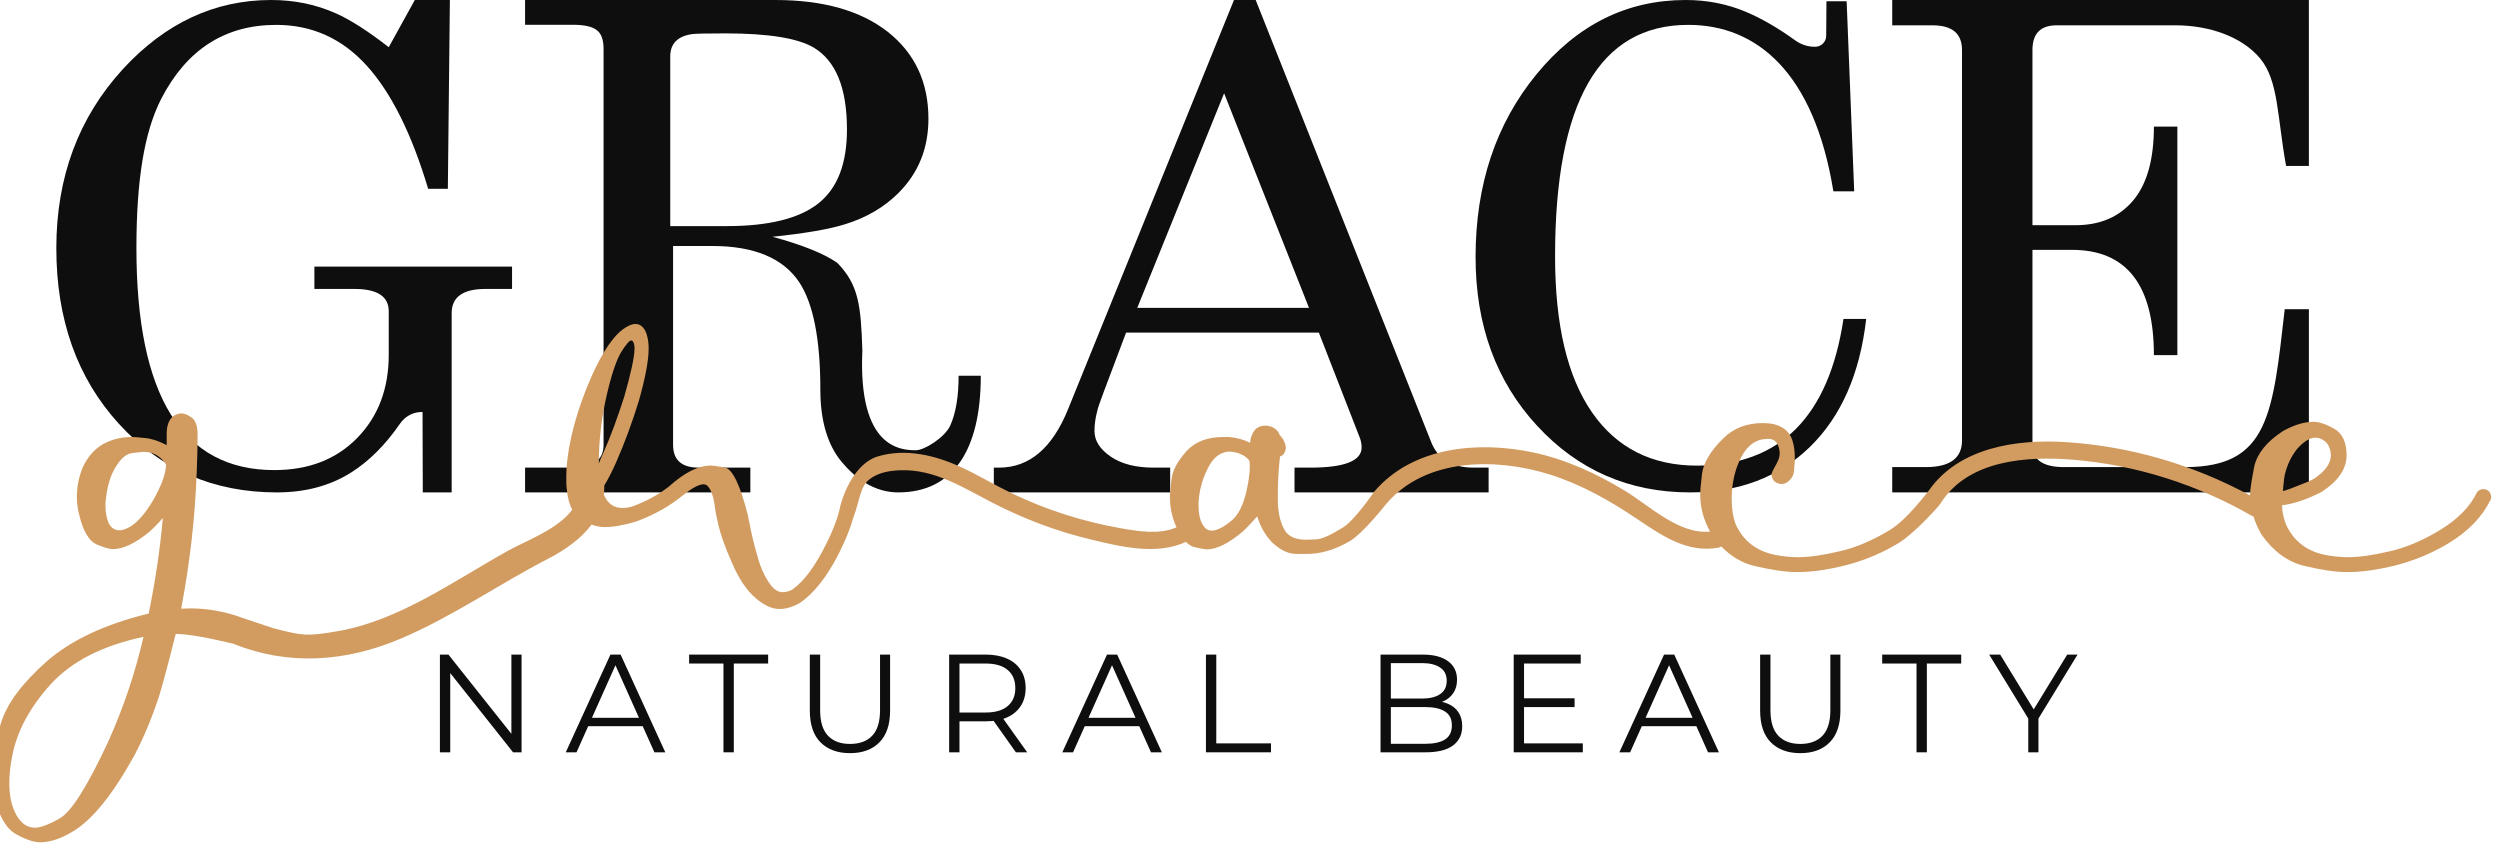 <?xml version="1.0" encoding="UTF-8"?>
<svg xmlns="http://www.w3.org/2000/svg" width="7487" height="2524" viewBox="0 0 7487 2524" fill="none">
  <g clip-path="url(#clip0_1111_4609)">
    <path d="M1352.65 1474.66H1266.14L1265.42 1233.71L1258.7 1234.05C1234.03 1235.19 1211.92 1248.52 1197.86 1268.89C1153.8 1332.75 1104.85 1381.58 1050.96 1415.44C988.133 1454.91 914.223 1474.66 829.195 1474.66C638.838 1474.66 481.17 1406.22 356.174 1269.32C231.178 1132.45 168.68 957.003 168.68 743.076C168.68 530.433 235.313 351.483 368.577 206.296C495.431 68.775 643.274 0 812.069 0C881.836 0 946.564 13.394 1006.22 40.123C1049.33 59.244 1102 92.978 1164.21 141.354L1242.25 0H1347.3L1341.22 565.401H1282.23C1232.75 399.888 1171.16 276.71 1097.56 195.818C1023.97 114.956 933.893 74.503 827.305 74.503C673.757 74.503 558.903 148.389 482.758 296.103C457.337 345.755 438.671 407.226 426.627 480.42C414.523 553.689 408.546 641.194 408.546 743.076C408.546 1186.22 546.169 1407.81 821.596 1407.81C924.366 1407.81 1007.16 1375.65 1069.99 1311.33C1132.82 1247.05 1164.21 1163.96 1164.21 1062.07V932.185C1164.21 887.611 1129.94 865.337 1061.41 865.337H941.505V798.452H1533.5V865.337H1453.53C1386.27 865.337 1352.65 889.54 1352.65 937.917V1474.66Z" fill="#0E0E0E"></path>
    <path d="M2007.25 677.124V169.113C2007.25 130.851 2029.04 108.431 2072.6 102.185C2081.8 100.707 2115.02 99.983 2172.98 99.983C2301.01 99.983 2388.85 114.316 2436.47 142.257C2503.26 181.952 2536.48 263.572 2536.48 387.816C2536.48 490.001 2508.08 563.897 2450.86 609.128C2393.66 654.344 2302.49 677.124 2176.67 677.124H2007.25ZM2870.87 1125.23C2870.87 1187.75 2862.36 1237.37 2846.12 1273.77C2829.89 1310.15 2768.28 1348.37 2743.16 1348.37C2697.4 1348.37 2569.33 1342.5 2582.62 1049.9C2578.2 913.12 2571.17 852.849 2507.72 787.399C2468.58 759.82 2403.99 733.733 2313.57 709.115C2411.75 698.821 2483.72 686.327 2529.46 671.966C2593.33 652.506 2647.21 621.245 2690.4 578.231C2750.56 518.334 2780.46 444.061 2780.46 355.469C2780.46 246.282 2739.86 159.547 2659.02 95.577C2577.84 31.97 2465.28 0 2321.71 0H1572.49V74.244H1715.33C1749.66 74.244 1773.26 79.404 1786.91 90.055C1800.94 100.345 1807.56 119.113 1807.56 146.662V1332.01C1807.56 1377.59 1776.96 1400.4 1715.33 1400.4H1572.49V1474.66H2247.15V1400.4H2092.11C2041.21 1400.4 2015.73 1377.59 2015.73 1332.01V736.692H2133.11C2258.57 736.692 2345.7 773.069 2394.02 845.877C2435.75 909.844 2456.77 1016.43 2456.77 1166.42C2456.77 1260.16 2478.18 1332.21 2520.62 1383.31C2563.05 1434.04 2619.13 1474.66 2689.96 1474.66C2854.57 1474.66 2937.31 1348.01 2937.31 1125.23H2870.87Z" fill="#0E0E0E"></path>
    <path d="M3920.18 921.927L3665.98 279.332L3405.86 921.927H3920.18ZM3198.95 1224.68L3695.52 0H3760.58L4284.73 1320.37C4304.41 1373.79 4347.09 1400.45 4412.8 1400.45H4458.11V1474.66H3876.83V1400.45H3924.11C4026.56 1400.45 4077.79 1380.28 4077.79 1339.91C4077.79 1328.18 4075.19 1316.47 4069.92 1304.76L3949.74 996.14H3372.38L3305.39 1173.88C3293.55 1205.13 3286.97 1224.68 3285.66 1232.48C3280.41 1252.03 3277.78 1271.54 3277.78 1291.09C3277.78 1319.75 3293.86 1345.13 3326.05 1367.26C3358.23 1389.4 3401.28 1400.45 3455.13 1400.45H3504.38V1474.66H2976.3V1400.45H2992.07C3082.71 1400.45 3151.69 1341.88 3198.95 1224.68Z" fill="#0E0E0E"></path>
    <path d="M5520.87 955.097H5588.89C5570 1119.38 5513.94 1247.04 5420.68 1338.1C5327.42 1429.14 5207.74 1474.66 5061.62 1474.66C4878.92 1474.66 4726.16 1408.16 4603.28 1275.05C4480.43 1142.01 4419.04 973.573 4419.04 769.783C4419.04 553.331 4479.8 370.902 4601.41 222.538C4722.98 74.174 4871.94 0 5048.39 0C5111.37 0 5170.58 11.455 5226.02 34.381C5273.34 53.939 5323.36 82.759 5376.19 120.852C5394.13 133.811 5415.68 140.862 5437.73 139.945C5455.16 139.223 5468.98 124.807 5469.09 107.158L5469.84 3.788H5530.33L5552.98 573.055H5490.63C5432.4 215.171 5260.03 74.475 5055.93 74.475C4790.06 74.475 4657.13 305.626 4657.13 767.887C4657.13 972.937 4694.03 1128.61 4767.71 1234.93C4841.42 1341.3 4946.31 1394.46 5082.4 1394.46C5330.59 1394.46 5476.73 1248.02 5520.87 955.097Z" fill="#0E0E0E"></path>
    <path d="M5666.84 75.813V0H6914.61L6914.67 496.866H6846.38C6819.56 349.194 6824 242.127 6769.08 175.604C6714.17 109.096 6614.62 75.813 6515.52 75.813H6159.13C6110.92 75.813 6086.8 100.437 6086.8 149.641V674.451H6215.4C6289.07 674.451 6346.69 649.844 6388.21 600.625C6429.72 551.436 6450.49 477.577 6450.49 379.124H6520.78V1063.6H6450.49C6450.49 853.398 6368.77 748.298 6205.33 748.298H6086.8V1332.99C6086.8 1376.9 6118.28 1398.85 6181.26 1398.85H6544.06C6794.55 1398.85 6806.19 1241.18 6842.33 925.914H6914.67V1474.66H5666.84V1398.85H5767.3C5839.66 1398.85 5875.81 1372.26 5875.81 1319.04V149.641C5875.81 100.437 5846.31 75.813 5787.38 75.813H5666.84Z" fill="#0E0E0E"></path>
    <path d="M3732.06 1474.54C3722.62 1513.31 3709.09 1540.54 3690.72 1556.97C3665.71 1578.53 3644.52 1589.07 3628.96 1589.07C3622.32 1589.07 3615.43 1587.25 3610.57 1582.4C3596.3 1568.79 3589.41 1545.41 3589.41 1513.31V1505.6C3591.45 1469.68 3600.13 1435.78 3616.48 1403.93C3631.76 1371.83 3652.17 1355.41 3678.21 1352.3C3688.67 1352.3 3699.4 1354.37 3709.09 1357.2C3718.54 1361.04 3726.47 1364.89 3732.06 1369.77C3737.92 1374.66 3740.74 1377.73 3741.77 1380.56C3742.8 1386.46 3742.8 1392.12 3742.8 1398.02C3742.8 1419.32 3738.95 1444.48 3732.06 1474.54ZM1793.32 1388.27C1793.32 1317.4 1801.99 1246.51 1818.32 1177.69C1832.64 1116.57 1847.17 1076.01 1860.68 1053.69C1875.22 1031.32 1884.66 1019.53 1890.55 1019.53C1894.37 1019.53 1897.44 1023.61 1899.2 1032.35C1900.23 1035.2 1900.23 1039.01 1900.23 1043.91C1900.23 1069.08 1889.53 1117.6 1869.36 1188.49C1849.18 1251.38 1828.03 1309.67 1803.78 1363.1C1799.93 1371.83 1796.13 1380.56 1793.32 1388.27ZM474.17 1468.89C459.635 1498.94 443.307 1525.13 423.163 1548.23C402.731 1571.59 381.568 1585.23 361.393 1588.04H357.547C341.993 1588.04 330.53 1579.34 323.872 1562.87C319.037 1549.26 315.95 1533.87 315.95 1515.38C315.95 1509.47 315.95 1501.77 316.985 1495.07C319.797 1467.87 325.65 1441.68 336.384 1417.28C354.764 1379.53 373.889 1360.27 394.049 1357.2C414.451 1354.37 426.979 1353.33 430.825 1353.33C458.875 1353.33 480.829 1365.93 497.432 1391.09C496.397 1413.41 488.75 1438.86 474.17 1468.89ZM324.631 2219.76C262.131 2354.56 212.873 2432.12 179.198 2450.59C145.508 2470.11 120.24 2478.83 104.9 2478.83C81.685 2478.83 63.334 2466.25 49.028 2440.81C34.479 2414.65 27.866 2382.79 27.866 2344.81C27.866 2320.66 30.647 2293.44 36.531 2264.41C50.807 2189.7 89.605 2117.8 152.137 2048.97C214.895 1980.16 307.27 1933.43 429.792 1907.24C404.783 2015.09 370.073 2118.85 324.631 2219.76ZM6842.66 1420.62C6842.91 1419.85 6842.91 1419.09 6843.18 1418.32H6843.44C6850.61 1390.05 6862.3 1366.19 6878.44 1345.63C6898.59 1322.27 6917.7 1310.71 6935.08 1310.71C6939.92 1310.71 6943.74 1311.75 6948.59 1313.53C6968.98 1321.23 6979.45 1337.94 6980.48 1363.1C6980.48 1388.27 6963.11 1411.63 6929.47 1433.99C6923.33 1437.33 6916.94 1440.39 6910.54 1443.21C6910.54 1443.21 6906.47 1445.02 6900.33 1447.31C6879.67 1455.82 6834.78 1473.78 6836.85 1469.68C6836.85 1469.68 6840.14 1430.38 6842.66 1420.62ZM7458.67 1479.41C7456.68 1473.78 7452.86 1469.68 7447.25 1466.85C7444.15 1465.04 7440.33 1465.04 7437.56 1465.04C7434.52 1465.04 7432.71 1465.04 7429.87 1465.81C7424.06 1467.87 7419.15 1471.71 7416.37 1477.6C7397 1517.44 7361.22 1554.14 7309.16 1586.27C7256.39 1618.35 7205.05 1640.42 7156.03 1651.21C7106.82 1662.78 7065.22 1668.66 7032.54 1668.66C7007.55 1668.66 6983.26 1665.85 6959.31 1660.98C6906.21 1649.15 6868.68 1619.12 6846.47 1571.59C6839.62 1555.16 6835.04 1535.68 6834 1513.31C6870.49 1508.71 6910.02 1495.07 6951.69 1473.78C7001.67 1441.68 7026.67 1405.72 7027.7 1364.89C7027.7 1325.1 7015.23 1298.15 6991.2 1284.52C6965.96 1269.87 6944.77 1263.22 6928.43 1263.22C6901.38 1263.22 6871.54 1271.94 6837.82 1290.44C6788.53 1322.27 6759.74 1358.24 6751.07 1396.98C6743.39 1436.79 6738.55 1465.04 6738.55 1481.48V1483.78C6568.63 1391.86 6380.28 1336.41 6187.34 1324.07C6040.08 1314.57 5866.55 1339.74 5776.21 1469.42C5773.65 1471.48 5713.43 1554.14 5661.35 1586.27C5608.55 1618.35 5557.24 1640.42 5508.25 1651.21C5458.98 1662.78 5418.42 1668.66 5385.76 1668.66C5360.75 1668.66 5335.48 1665.85 5312.5 1660.98C5258.41 1649.15 5220.87 1619.12 5198.7 1571.59C5190.01 1549.26 5186.16 1524.11 5186.16 1495.07C5186.16 1485.35 5186.16 1475.58 5187.2 1465.04C5191.78 1423.19 5202.49 1388.27 5220.87 1358.24C5239.26 1329.2 5263.24 1314.57 5292.08 1314.57H5300.01C5310.47 1315.6 5317.36 1320.46 5322.19 1328.17C5326.8 1335.87 5328.84 1344.6 5329.85 1355.41C5329.85 1363.1 5328.84 1369.77 5326.04 1376.7C5322.97 1383.4 5320.18 1390.33 5316.34 1395.96C5313.52 1401.85 5310.47 1406.76 5308.69 1410.59C5306.64 1414.45 5305.61 1418.32 5305.61 1421.38C5305.61 1423.19 5305.61 1426.02 5306.64 1428.05C5307.65 1432.95 5310.47 1437.82 5314.29 1441.68C5318.38 1444.48 5322.97 1447.59 5327.83 1448.35C5330.87 1449.38 5332.66 1449.38 5335.48 1449.38C5340.31 1449.38 5345.17 1448.35 5350.03 1445.53C5365.6 1435.78 5373.25 1422.15 5373.25 1403.93V1399.83C5375.02 1390.33 5375.02 1380.56 5375.02 1370.79C5375.02 1352.3 5373.25 1334.88 5367.37 1317.4C5358.69 1291.21 5337.5 1274.77 5305.61 1268.85C5296.93 1268.08 5287.49 1267.04 5278.81 1267.04C5230.57 1267.04 5191.04 1282.48 5160.17 1313.53C5122.63 1350.53 5102.2 1385.42 5097.37 1417.28C5093.56 1449.38 5091.76 1470.67 5091.76 1481.48C5091.76 1519.73 5101.97 1556.97 5121.34 1591.9C5028.21 1601.12 4941.2 1515.38 4867.44 1470.44C4781.69 1418.32 4688.54 1375.15 4590.05 1354.63C4427.21 1320.47 4231.24 1337.17 4116.13 1471.71C4113.58 1474.81 4057.45 1557.5 4022.47 1579.34C3986.73 1601.65 3959.71 1614.23 3942.35 1615.26C3923.96 1616.3 3913.49 1616.3 3910.45 1616.3C3883.65 1616.3 3863.23 1608.59 3850.73 1592.91C3834.4 1568.79 3826.72 1535.68 3826.72 1492.02C3826.72 1449.38 3828.51 1407.79 3833.37 1366.95C3836.18 1365.93 3839.23 1364.89 3842.05 1362.06C3844.08 1361.04 3844.87 1359.23 3845.87 1357.2C3848.94 1352.3 3850.73 1346.67 3850.73 1340.76C3850.73 1337.94 3849.7 1334.07 3848.94 1329.97C3845.87 1320.47 3841.04 1312.51 3835.43 1305.84C3834.4 1304.8 3834.4 1304.8 3833.37 1304.8C3826.72 1286.31 3813.21 1276.81 3792.81 1274.77H3789.98C3775.46 1274.77 3764.97 1279.65 3757.32 1288.37C3749.42 1298.91 3744.57 1311.75 3743.78 1326.14C3725.42 1316.61 3704.23 1310.71 3679.99 1308.67H3664.69C3616.48 1308.67 3580.73 1322.27 3554.69 1349.5C3526.88 1380.56 3511.31 1408.55 3508.53 1434.76C3505.44 1460.94 3503.65 1478.41 3503.65 1488.15C3503.65 1520.24 3510.3 1550.3 3523.06 1578.53C3523.06 1578.79 3523.28 1579.06 3523.28 1579.34C3471.75 1601.39 3412.31 1591.62 3358.71 1582.4C3302.32 1572.63 3246.43 1558.76 3191.81 1541.56C3135.41 1523.6 3080.53 1501.77 3027.47 1476.07C2977.45 1451.95 2929.98 1422.91 2879.93 1399.83C2802.63 1363.87 2713.3 1341.8 2629.34 1366.69C2572.94 1383.4 2533.88 1450.78 2516.56 1515.09C2510.67 1546.7 2496.12 1585.99 2471.89 1633.75C2440.25 1696.92 2407.34 1741.34 2372.61 1765.74C2362.9 1770.63 2353.47 1773.43 2344.78 1773.43C2331.27 1773.43 2319.52 1766.76 2309.08 1753.15C2291.72 1730.79 2278.18 1701.54 2268.47 1665.85C2258.05 1629.89 2250.13 1597.8 2245.26 1569.79C2242.48 1559.04 2240.69 1549.26 2239.66 1542.6C2216.43 1451.45 2193.23 1403.93 2170.25 1399.83C2147.01 1395.96 2133.5 1394.15 2128.64 1394.15C2091.15 1394.15 2049.77 1415.5 2003.33 1457.08C1970.68 1482.51 1932.92 1502.81 1891.55 1517.44C1881.88 1520.24 1872.18 1521.26 1864.53 1521.26C1837.95 1521.26 1819.35 1507.94 1808.39 1481.48C1809.37 1472.74 1809.9 1463.51 1809.65 1454.02C1821.14 1434.99 1833.4 1411.63 1846.13 1382.36C1870.38 1327.13 1892.58 1267.04 1912.76 1202.09C1932.13 1134.03 1942.6 1080.65 1942.6 1042.89C1942.6 1025.42 1939.82 1010.8 1935.97 999.228C1929.09 979.969 1917.59 970.225 1903.05 970.225C1892.58 970.225 1879.07 975.868 1863.5 987.692C1828.79 1014.89 1793.32 1071.91 1757.58 1160.24C1737.17 1210.83 1721.87 1259.35 1711.13 1306.88C1700.68 1353.33 1695.83 1394.15 1695.83 1428.05C1695.83 1441.68 1695.83 1455.28 1697.86 1468.89C1700.16 1492.5 1705.79 1511.51 1713.69 1526.4C1671.34 1584.97 1574.36 1619.88 1521.78 1649.15C1438.31 1695.65 1357.93 1747.28 1273.74 1792.19C1190.8 1836.35 1104.02 1874.35 1011.15 1890.27C916.445 1906.71 905.846 1903.4 820.161 1881.84C755.912 1860.3 722.483 1849.71 714.332 1846.11C667.877 1830.72 619.65 1821.99 568.612 1821.99C559.931 1821.99 551.249 1822.98 542.569 1822.98C568.612 1686.14 584.166 1550.3 589.046 1415.5C590.824 1374.66 591.827 1334.88 591.827 1297.11C590.824 1272.71 584.164 1256.28 572.444 1249.62C561.984 1241.88 551.249 1238.06 543.603 1238.06C536.973 1238.06 530.088 1239.84 523.428 1243.68C508.878 1251.38 500.213 1268.85 499.21 1295.04V1333.07C475.203 1320.46 454.041 1313.53 433.608 1311.75C414.451 1309.67 400.936 1308.67 395.083 1308.67C369.04 1308.67 344.046 1313.53 319.797 1324.34C289.162 1337.94 264.914 1363.1 247.551 1399.83C236.103 1429.08 230.234 1457.08 230.234 1487.15C230.234 1504.57 232.256 1523.07 237.123 1541.56C248.586 1590.08 265.932 1619.12 288.159 1629.89C311.115 1639.66 327.718 1644.54 338.178 1644.54C369.04 1644.54 405.816 1626.81 448.172 1592.15C461.689 1579.34 475.204 1565.96 487.717 1551.34C479.05 1648.38 464.501 1743.4 445.359 1837.4C313.169 1869.46 211.854 1918.02 139.609 1980.92C67.409 2045.12 20.978 2106.23 2.856 2165.3C-16.558 2224.63 -26.258 2273.91 -26.258 2313.74C-26.258 2338.14 -23.445 2361.5 -17.577 2384.59C-3.042 2443.92 18.151 2481.66 47.994 2498.1C76.85 2514.54 102.117 2522.5 120.24 2522.5C150.342 2522.5 181.981 2511.69 217.708 2490.4C276.407 2455.47 337.417 2379.72 401.971 2263.37C430.825 2208.19 454.8 2149.89 475.204 2088.79C494.345 2027.65 526.241 1898.5 526.241 1898.5C583.147 1898.5 696.985 1927.77 699.271 1928.03C863.886 1994.79 1035.88 1981.95 1198.17 1913.41C1353.58 1847.91 1493.47 1749.56 1643.51 1672.29C1692.53 1646.84 1739.99 1613.46 1771.62 1571.09C1784.89 1575.73 1798.4 1578.53 1811.43 1578.53C1837.47 1578.53 1869.36 1572.63 1905.09 1561.87C1959.94 1541.56 2006.15 1515.38 2043.91 1484.31C2071.74 1461.96 2093.16 1450.42 2106.44 1450.42C2112.31 1450.42 2116.15 1452.21 2118.92 1455.28C2129.66 1465.81 2137.32 1488.15 2141.15 1520.24C2143.16 1534.89 2145.98 1549.26 2149.83 1564.92C2156.72 1597.8 2170.99 1638.62 2192.43 1686.14C2212.61 1733.64 2236.58 1768.57 2262.61 1790.88C2288.65 1813.26 2311.87 1823.79 2334.1 1823.79C2353.47 1823.79 2373.63 1818.11 2395.84 1805.56C2437.16 1777.29 2476.75 1727.73 2512.45 1657.11C2532.61 1617.06 2546.67 1581.89 2555.35 1550.8C2576.71 1493.88 2575 1455.82 2606.89 1433.18C2632.91 1414.45 2666.6 1409.06 2697.73 1408.29C2799.31 1405.23 2883.78 1459.92 2970.79 1504.84C3064.45 1553.36 3164 1591.12 3266.57 1615.52C3356.92 1637.36 3463.09 1663.55 3551.64 1622.94C3559.79 1631.18 3568.25 1636.32 3576.88 1638.62C3596.3 1642.47 3608.81 1645.31 3613.64 1645.31C3644.52 1645.31 3679.99 1626.81 3721.59 1592.15C3736.13 1578.53 3750.45 1562.87 3764.97 1546.43C3774.69 1577.53 3788.96 1602.69 3808.36 1622.94C3832.36 1646.35 3856.59 1657.89 3878.78 1658.91H3914.26C3955.86 1658.91 3997.2 1646.35 4039.83 1622.18C4081.15 1599.1 4149.84 1511 4152.36 1508.17C4270.02 1370.29 4480.79 1370.79 4640.82 1420.88C4734.76 1450.42 4821.5 1499.2 4902.63 1554.14C4976.41 1603.72 5052.98 1657.11 5146.13 1640.19C5149.7 1639.66 5152.47 1638.12 5155.03 1636.58C5184.15 1666.61 5217.07 1686.14 5253.53 1694.87C5303.8 1706.41 5346.18 1713.37 5381.93 1713.37C5415.6 1713.37 5449.29 1709.5 5483.99 1702.57C5557.24 1688.97 5623.83 1663.78 5683.56 1627.86C5735.12 1597.02 5808.1 1513.57 5811.17 1508.44C5893.08 1376.46 6071.48 1365.39 6210.06 1376.96C6398.4 1392.62 6581.87 1451.45 6745.71 1545.94C6746.76 1546.43 6747.79 1546.43 6748.75 1546.96C6754.38 1565.45 6762.57 1583.69 6773.23 1601.65C6809.01 1652.24 6852.42 1683.31 6901.37 1694.87C6950.64 1706.41 6993.01 1713.37 7029.77 1713.37C7062.38 1713.37 7097.13 1709.5 7131.81 1702.57C7205.05 1688.97 7271.7 1663.78 7331.38 1627.86C7391.12 1592.15 7433.68 1548.23 7458.67 1496.88C7459.71 1494.08 7460.74 1491.25 7460.74 1488.15C7460.74 1485.35 7459.71 1482.51 7458.67 1479.41Z" fill="#D29C61"></path>
    <path d="M6074.25 2253.02V2144.32L6081.36 2163.55L5957.18 1960.36H5990.21L6099.34 2138.88H6081.78L6190.9 1960.36H6221.84L6097.66 2163.55L6104.77 2144.32V2253.02H6074.25Z" fill="#0E0E0E"></path>
    <path d="M5739.63 2253.02V1987.12H5636.78V1960.36H5873.42V1987.12H5770.57V2253.02H5739.63Z" fill="#0E0E0E"></path>
    <path d="M5391.64 2255.53C5354.29 2255.53 5324.89 2244.8 5303.42 2223.33C5281.96 2201.87 5271.23 2170.1 5271.23 2128.01V1960.36H5302.17V2126.76C5302.17 2161.32 5309.97 2186.82 5325.58 2203.27C5341.19 2219.71 5363.21 2227.93 5391.64 2227.93C5420.35 2227.93 5442.51 2219.71 5458.12 2203.27C5473.73 2186.82 5481.53 2161.32 5481.53 2126.76V1960.36H5511.64V2128.01C5511.64 2170.1 5500.9 2201.87 5479.44 2223.33C5458.26 2244.8 5428.99 2255.53 5391.64 2255.53Z" fill="#0E0E0E"></path>
    <path d="M4849.73 2253.02L4983.52 1960.36H5014.04L5147.83 2253.02H5115.22L4992.3 1978.34H5004.84L4881.92 2253.02H4849.73ZM4902.41 2174.84L4911.61 2149.75H5081.77L5090.97 2174.84H4902.41Z" fill="#0E0E0E"></path>
    <path d="M4560.85 2091.22H4715.54V2117.56H4560.85V2091.22ZM4564.19 2226.26H4740.21V2253.02H4533.25V1960.36H4733.94V1987.12H4564.19V2226.26Z" fill="#0E0E0E"></path>
    <path d="M4134.43 2253.02V1960.36H4260.69C4293.31 1960.36 4318.53 1966.91 4336.37 1980.01C4354.49 1993.11 4363.55 2011.64 4363.55 2035.61C4363.55 2051.5 4359.78 2064.88 4352.26 2075.75C4345.01 2086.62 4334.98 2094.84 4322.15 2100.42C4309.61 2105.99 4295.81 2108.78 4280.76 2108.78L4287.87 2098.74C4306.55 2098.74 4322.57 2101.67 4335.95 2107.52C4349.61 2113.1 4360.2 2121.6 4367.73 2133.03C4375.25 2144.18 4379.02 2158.11 4379.02 2174.84C4379.02 2199.64 4369.82 2218.87 4351.42 2232.53C4333.3 2246.19 4305.85 2253.02 4269.06 2253.02H4134.43ZM4165.37 2227.52H4268.64C4294.28 2227.52 4313.93 2223.2 4327.59 2214.55C4341.25 2205.64 4348.08 2191.56 4348.08 2172.33C4348.08 2153.37 4341.25 2139.58 4327.59 2130.94C4313.93 2122.02 4294.28 2117.56 4268.64 2117.56H4162.02V2092.06H4258.6C4282.02 2092.06 4300.13 2087.6 4312.96 2078.68C4326.06 2069.76 4332.61 2056.52 4332.61 2038.96C4332.61 2021.12 4326.06 2007.88 4312.96 1999.24C4300.13 1990.32 4282.02 1985.86 4258.6 1985.86H4165.37V2227.52Z" fill="#0E0E0E"></path>
    <path d="M3611.57 2253.02V1960.36H3642.51V2226.26H3806.4V2253.02H3611.57Z" fill="#0E0E0E"></path>
    <path d="M3181.43 2253.02L3315.22 1960.36H3345.74L3479.54 2253.02H3446.92L3324 1978.34H3336.55L3213.63 2253.02H3181.43ZM3234.11 2174.84L3243.31 2149.75H3413.48L3422.67 2174.84H3234.11Z" fill="#0E0E0E"></path>
    <path d="M2842.5 2253.02V1960.36H2952.04C2976.85 1960.36 2998.17 1964.4 3016.01 1972.48C3033.85 1980.29 3047.51 1991.71 3056.98 2006.77C3066.74 2021.54 3071.62 2039.52 3071.62 2060.7C3071.62 2081.32 3066.74 2099.16 3056.98 2114.21C3047.51 2128.99 3033.85 2140.41 3016.01 2148.5C2998.17 2156.3 2976.85 2160.2 2952.04 2160.2H2859.64L2873.44 2145.99V2253.02H2842.5ZM3042.35 2253.02L2967.09 2146.82H3000.54L3076.22 2253.02H3042.35ZM2873.44 2148.5L2859.64 2133.86H2951.2C2980.47 2133.86 3002.63 2127.45 3017.68 2114.63C3033.01 2101.81 3040.68 2083.83 3040.68 2060.7C3040.68 2037.29 3033.01 2019.17 3017.68 2006.35C3002.63 1993.53 2980.47 1987.12 2951.2 1987.12H2859.64L2873.44 1972.48V2148.5Z" fill="#0E0E0E"></path>
    <path d="M2545.66 2255.53C2508.31 2255.53 2478.9 2244.8 2457.44 2223.33C2435.98 2201.87 2425.25 2170.1 2425.25 2128.01V1960.36H2456.19V2126.76C2456.19 2161.32 2463.99 2186.82 2479.6 2203.27C2495.21 2219.71 2517.23 2227.93 2545.66 2227.93C2574.37 2227.93 2596.53 2219.71 2612.13 2203.27C2627.74 2186.82 2635.55 2161.32 2635.55 2126.76V1960.36H2665.65V2128.01C2665.65 2170.1 2654.92 2201.87 2633.46 2223.33C2612.27 2244.8 2583.01 2255.53 2545.66 2255.53Z" fill="#0E0E0E"></path>
    <path d="M2166.63 2253.02V1987.12H2063.78V1960.36H2300.42V1987.12H2197.57V2253.02H2166.63Z" fill="#0E0E0E"></path>
    <path d="M1694.34 2253.02L1828.13 1960.36H1858.65L1992.44 2253.02H1959.83L1836.91 1978.34H1849.45L1726.53 2253.02H1694.34ZM1747.02 2174.84L1756.21 2149.75H1926.38L1935.58 2174.84H1747.02Z" fill="#0E0E0E"></path>
    <path d="M1317.43 2253.02V1960.36H1342.94L1544.88 2214.55H1531.5V1960.36H1562.02V2253.02H1536.52L1334.99 1998.82H1348.37V2253.02H1317.43Z" fill="#0E0E0E"></path>
  </g>
  <defs>
    <clipPath id="clip0_1111_4609">
      <rect width="7487" height="2524" fill="white"></rect>
    </clipPath>
  </defs>
</svg>
